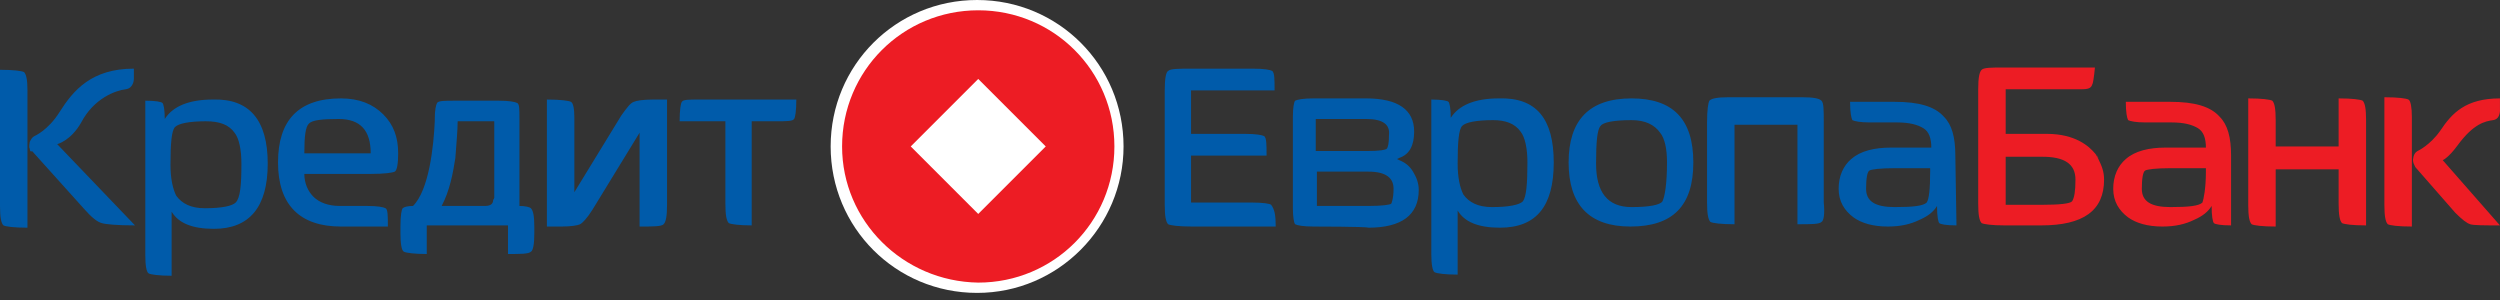 <svg width="200" height="24" viewBox="0 0 200 24" fill="none" xmlns="http://www.w3.org/2000/svg">
<rect x="0" y="0" width="200" height="24" fill="#333333" stroke="none"/>
<path d="M89.884 11.716C89.884 18.123 84.666 23.432 78.168 23.432C71.669 23.432 66.452 18.215 66.452 11.716C66.452 5.217 71.669 0 78.168 0C84.666 0 89.884 5.217 89.884 11.716Z" fill="white"/>
<path d="M2.38 11.899C2.288 11.716 2.38 11.441 2.38 11.35C2.471 11.167 2.563 10.984 2.746 10.892C2.746 10.892 3.844 10.434 4.76 8.97C5.858 7.231 7.322 5.492 10.709 5.492V6.316C10.709 6.316 10.709 7.048 10.068 7.139C9.245 7.231 7.506 7.872 6.499 9.794C5.675 11.258 4.577 11.533 4.577 11.533L10.801 18.032C9.336 18.032 8.421 17.94 8.146 17.849C7.78 17.757 7.322 17.391 6.682 16.659L2.563 12.082C2.471 12.174 2.38 12.082 2.38 11.899ZM21.418 13.089C21.418 16.567 19.954 18.306 17.116 18.306C15.377 18.306 14.279 17.849 13.73 16.933V22.059C12.723 22.059 12.082 21.968 11.899 21.876C11.716 21.784 11.624 21.235 11.624 20.411V8.055C12.448 8.055 12.906 8.146 12.997 8.238C13.089 8.329 13.181 8.787 13.181 9.519C13.821 8.512 15.103 7.963 17.025 7.963C19.954 7.872 21.418 9.611 21.418 13.089ZM19.313 13.089C19.313 11.991 19.13 11.075 18.764 10.618C18.306 9.977 17.574 9.702 16.476 9.702C15.103 9.702 14.279 9.885 14.004 10.16C13.73 10.434 13.638 11.441 13.638 13.181C13.638 14.279 13.821 15.103 14.096 15.652C14.553 16.293 15.286 16.659 16.384 16.659C17.757 16.659 18.581 16.476 18.855 16.201C19.221 15.835 19.313 14.828 19.313 13.089ZM31.853 12.265C31.853 13.089 31.761 13.638 31.578 13.73C31.395 13.821 30.755 13.913 29.656 13.913H24.347C24.347 14.645 24.622 15.286 25.079 15.743C25.537 16.201 26.269 16.476 27.185 16.476H29.381C30.205 16.476 30.663 16.567 30.846 16.659C31.029 16.75 31.029 17.299 31.029 18.123H27.276C23.981 18.123 22.242 16.384 22.242 12.997C22.242 9.611 23.89 7.872 27.276 7.872C28.741 7.872 29.839 8.329 30.663 9.153C31.487 9.977 31.853 10.984 31.853 12.265ZM29.656 12.265C29.656 10.434 28.832 9.519 27.093 9.519C25.72 9.519 24.988 9.611 24.713 9.885C24.439 10.16 24.347 10.892 24.347 12.265H29.656ZM42.745 18.123V18.672C42.745 19.496 42.654 20.045 42.471 20.137C42.287 20.32 41.647 20.32 40.64 20.32V18.032H34.141V20.32C33.134 20.32 32.494 20.228 32.31 20.137C32.127 20.045 32.036 19.496 32.036 18.672V18.123C32.036 17.208 32.127 16.75 32.219 16.659C32.31 16.567 32.585 16.476 33.043 16.476C34.324 15.194 34.69 11.716 34.782 9.702V9.519C34.782 8.787 34.873 8.421 34.965 8.238C35.056 8.055 35.606 8.055 36.429 8.055H39.908C40.731 8.055 41.189 8.146 41.372 8.238C41.555 8.329 41.555 8.695 41.555 9.519V16.476C42.013 16.476 42.379 16.567 42.471 16.659C42.654 16.842 42.745 17.299 42.745 18.123ZM39.541 15.835V9.702H36.612C36.612 10.343 36.521 11.441 36.429 12.631C36.246 13.821 35.972 15.286 35.331 16.476H38.809C39.358 16.476 39.45 16.201 39.45 16.018L39.541 15.835ZM2.197 18.215C1.098 18.215 0.458 18.123 0.275 18.032C0.092 17.849 0 17.391 0 16.476V5.583C1.098 5.583 1.739 5.675 1.922 5.766C2.105 5.949 2.197 6.407 2.197 7.231V18.215ZM43.752 18.123V7.963C44.85 7.963 45.491 8.055 45.674 8.146C45.857 8.238 45.949 8.695 45.949 9.428V15.377L49.701 9.245C50.159 8.604 50.434 8.238 50.708 8.146C50.891 8.055 51.441 7.963 52.264 7.963H53.363V16.384C53.363 17.299 53.271 17.757 53.088 17.94C52.905 18.123 52.264 18.123 51.166 18.123V10.618L47.413 16.75C46.956 17.482 46.589 17.849 46.406 17.94C46.223 18.032 45.674 18.123 44.942 18.123H43.752ZM63.706 7.963C63.706 8.878 63.614 9.428 63.523 9.519C63.431 9.702 62.882 9.702 62.058 9.702H60.136V18.032C59.129 18.032 58.488 17.94 58.305 17.849C58.122 17.666 58.031 17.208 58.031 16.293V9.702H54.37C54.37 8.787 54.461 8.238 54.553 8.146C54.644 7.963 55.102 7.963 55.925 7.963H63.706Z" fill="#005BAA"/>
<path d="M111.485 15.103C111.485 14.279 110.936 13.73 109.471 13.73H105.352V16.476H109.471C110.57 16.476 111.21 16.384 111.302 16.293C111.302 16.293 111.485 15.926 111.485 15.103ZM109.288 9.519H105.261V12.082H109.38C110.387 12.082 110.844 11.991 110.936 11.899C111.027 11.807 111.119 11.533 111.119 10.801C111.21 9.977 110.661 9.519 109.288 9.519ZM105.078 18.123C104.254 18.123 103.796 18.032 103.613 17.94C103.522 17.849 103.43 17.391 103.43 16.659V9.336C103.43 8.604 103.522 8.146 103.613 8.055C103.796 7.963 104.254 7.872 105.078 7.872H109.288C111.851 7.872 113.132 8.787 113.132 10.526C113.132 11.624 112.766 12.357 111.943 12.631L111.76 12.723L111.943 12.814C112.4 12.997 112.766 13.272 113.041 13.73C113.316 14.187 113.499 14.645 113.499 15.194C113.499 17.208 112.126 18.215 109.471 18.215C109.288 18.123 105.078 18.123 105.078 18.123ZM124.299 12.997C124.299 16.476 122.926 18.215 119.997 18.215C118.258 18.215 117.16 17.757 116.611 16.842V21.968C115.604 21.968 114.963 21.876 114.78 21.784C114.597 21.693 114.505 21.144 114.505 20.32V7.963C115.329 7.963 115.787 8.055 115.878 8.146C115.97 8.238 116.061 8.695 116.061 9.428C116.702 8.421 117.984 7.872 119.906 7.872C122.926 7.78 124.299 9.519 124.299 12.997ZM122.194 12.997C122.194 11.899 122.011 10.984 121.645 10.526C121.187 9.885 120.455 9.611 119.448 9.611C118.075 9.611 117.251 9.794 116.977 10.068C116.702 10.343 116.611 11.35 116.611 13.089C116.611 14.187 116.794 15.011 117.068 15.56C117.526 16.201 118.258 16.567 119.357 16.567C120.73 16.567 121.553 16.384 121.828 16.11C122.103 15.743 122.194 14.736 122.194 12.997ZM135.466 12.997C135.466 16.476 133.819 18.123 130.432 18.123C127.137 18.123 125.489 16.384 125.489 12.997C125.489 9.611 127.137 7.872 130.523 7.872C133.819 7.872 135.466 9.519 135.466 12.997ZM133.361 12.997C133.361 11.899 133.178 11.075 132.812 10.618C132.354 9.977 131.622 9.611 130.523 9.611C129.059 9.611 128.235 9.794 128.052 10.068C127.777 10.343 127.686 11.35 127.686 13.089C127.686 15.377 128.601 16.567 130.523 16.567C131.988 16.567 132.812 16.384 132.995 16.11C133.178 15.743 133.361 14.736 133.361 12.997ZM145.718 17.757C145.535 17.94 144.894 17.94 143.795 17.94V9.977H138.761V17.94C137.663 17.94 137.022 17.849 136.839 17.757C136.656 17.574 136.564 17.116 136.564 16.201V9.794C136.564 8.787 136.656 8.238 136.748 8.055C136.931 7.872 137.388 7.78 138.304 7.78H144.162C145.077 7.78 145.535 7.872 145.718 8.055C145.901 8.238 145.901 8.787 145.901 9.794V16.201C145.992 17.116 145.901 17.666 145.718 17.757ZM156.518 18.032C155.694 18.032 155.237 17.94 155.145 17.849C155.054 17.757 154.962 17.299 154.962 16.476C154.688 16.933 154.23 17.299 153.589 17.574C152.857 17.94 152.033 18.123 151.026 18.123C149.836 18.123 148.921 17.849 148.28 17.391C147.548 16.842 147.091 16.11 147.091 15.103C147.091 14.096 147.457 13.272 148.097 12.723C148.83 12.082 149.928 11.807 151.301 11.807H154.505C154.505 11.075 154.322 10.526 153.864 10.252C153.406 9.977 152.765 9.794 151.759 9.794H149.562C148.83 9.794 148.372 9.702 148.189 9.611C148.097 9.428 148.006 8.97 148.006 8.146H151.576C153.498 8.146 154.779 8.512 155.511 9.336C156.152 9.977 156.427 10.984 156.427 12.448L156.518 18.032ZM154.413 13.73V13.455H151.576C150.386 13.455 149.745 13.547 149.562 13.638C149.379 13.73 149.287 14.279 149.287 15.103C149.287 16.11 150.02 16.567 151.576 16.567C153.04 16.567 153.864 16.476 154.138 16.201C154.322 15.926 154.413 15.103 154.413 13.73ZM102.057 18.123H95.376C94.277 18.123 93.636 18.032 93.453 17.94C93.27 17.757 93.179 17.299 93.179 16.384V7.231C93.179 6.316 93.27 5.766 93.453 5.675C93.636 5.492 94.277 5.492 95.376 5.492H100.227C101.142 5.492 101.6 5.583 101.783 5.675C101.966 5.858 101.966 6.316 101.966 7.231H95.284V10.709H99.586C100.501 10.709 100.959 10.801 101.142 10.892C101.325 11.075 101.325 11.533 101.325 12.448H95.284V16.201H100.044C101.05 16.201 101.6 16.293 101.691 16.384C101.966 16.75 102.057 17.208 102.057 18.123Z" fill="#005BAA"/>
<path d="M72.859 11.716L78.259 17.116L83.66 11.716L78.259 6.316L72.859 11.716ZM67.367 11.716C67.367 5.675 72.218 0.824 78.259 0.824C84.3 0.824 89.152 5.675 89.152 11.716C89.152 17.757 84.3 22.608 78.259 22.608C72.218 22.517 67.367 17.666 67.367 11.716Z" fill="#ED1C24"/>
<path d="M192.948 18.123C191.849 18.123 191.209 18.032 191.025 17.94C190.842 17.757 190.751 17.299 190.751 16.384V7.78C191.849 7.78 192.49 7.872 192.673 7.963C192.856 8.055 192.948 8.604 192.948 9.336V18.123ZM199.996 18.032C198.806 18.032 197.89 18.032 197.616 17.94C197.341 17.849 196.975 17.574 196.426 17.025L193.222 13.364C193.131 13.181 193.039 12.997 193.039 12.814C193.039 12.814 193.039 12.265 193.405 12.082C193.405 12.082 194.412 11.624 195.236 10.435C196.151 9.062 197.25 7.872 199.996 7.872V8.695C199.996 8.695 200.087 9.519 199.446 9.611C198.806 9.702 197.89 9.885 196.609 11.624C195.877 12.631 195.419 12.814 195.419 12.814L199.996 18.032ZM178.486 18.032C177.662 18.032 177.204 17.94 177.113 17.849C177.021 17.757 176.93 17.299 176.93 16.476C176.655 16.933 176.197 17.299 175.557 17.574C174.824 17.94 174.001 18.123 172.994 18.123C171.804 18.123 170.889 17.849 170.248 17.391C169.516 16.842 169.058 16.11 169.058 15.103C169.058 14.096 169.424 13.272 170.065 12.723C170.797 12.082 171.895 11.807 173.268 11.807H176.472C176.472 11.075 176.289 10.526 175.831 10.252C175.374 9.977 174.733 9.794 173.726 9.794H171.621C170.889 9.794 170.431 9.702 170.248 9.611C170.156 9.428 170.065 8.97 170.065 8.146H173.635C175.557 8.146 176.838 8.512 177.57 9.336C178.211 9.977 178.486 10.984 178.486 12.448V18.032ZM176.472 13.73V13.455H173.635C172.445 13.455 171.804 13.547 171.621 13.638C171.438 13.73 171.346 14.279 171.346 15.103C171.346 16.11 172.079 16.567 173.635 16.567C175.099 16.567 175.923 16.476 176.197 16.201C176.289 15.926 176.472 15.103 176.472 13.73ZM167.594 12.265C167.685 12.357 167.685 12.448 167.777 12.54L167.868 12.723C167.868 12.54 167.777 12.448 167.594 12.265ZM168.326 14.37C168.326 16.842 166.678 18.032 163.292 18.032H160.363C159.356 18.032 158.715 17.94 158.532 17.849C158.349 17.666 158.257 17.208 158.257 16.293V7.139C158.257 6.224 158.349 5.766 158.532 5.583C158.715 5.4 159.356 5.4 160.363 5.4H167.594C167.594 5.4 167.502 6.407 167.41 6.682C167.319 6.956 167.227 7.139 166.587 7.139H160.454V10.709H163.749C166.037 10.709 167.136 11.716 167.594 12.265C167.777 12.448 167.868 12.631 167.868 12.723C168.143 13.272 168.326 13.73 168.326 14.37ZM166.037 14.37C166.037 13.089 165.122 12.54 163.383 12.54H160.454V16.384H163.383C164.756 16.384 165.58 16.293 165.763 16.11C165.946 15.835 166.037 15.286 166.037 14.37ZM189.286 18.032C188.188 18.032 187.547 17.94 187.364 17.849C187.181 17.666 187.09 17.208 187.09 16.293V13.547H182.055V18.123C180.957 18.123 180.316 18.032 180.133 17.94C179.95 17.757 179.859 17.299 179.859 16.384V7.872C180.957 7.872 181.598 7.963 181.781 8.055C181.964 8.238 182.055 8.695 182.055 9.611V11.716H187.09V7.872C188.188 7.872 188.829 7.963 189.012 8.055C189.195 8.238 189.286 8.695 189.286 9.611V18.032Z" fill="#ED1C24"/>
</svg>
